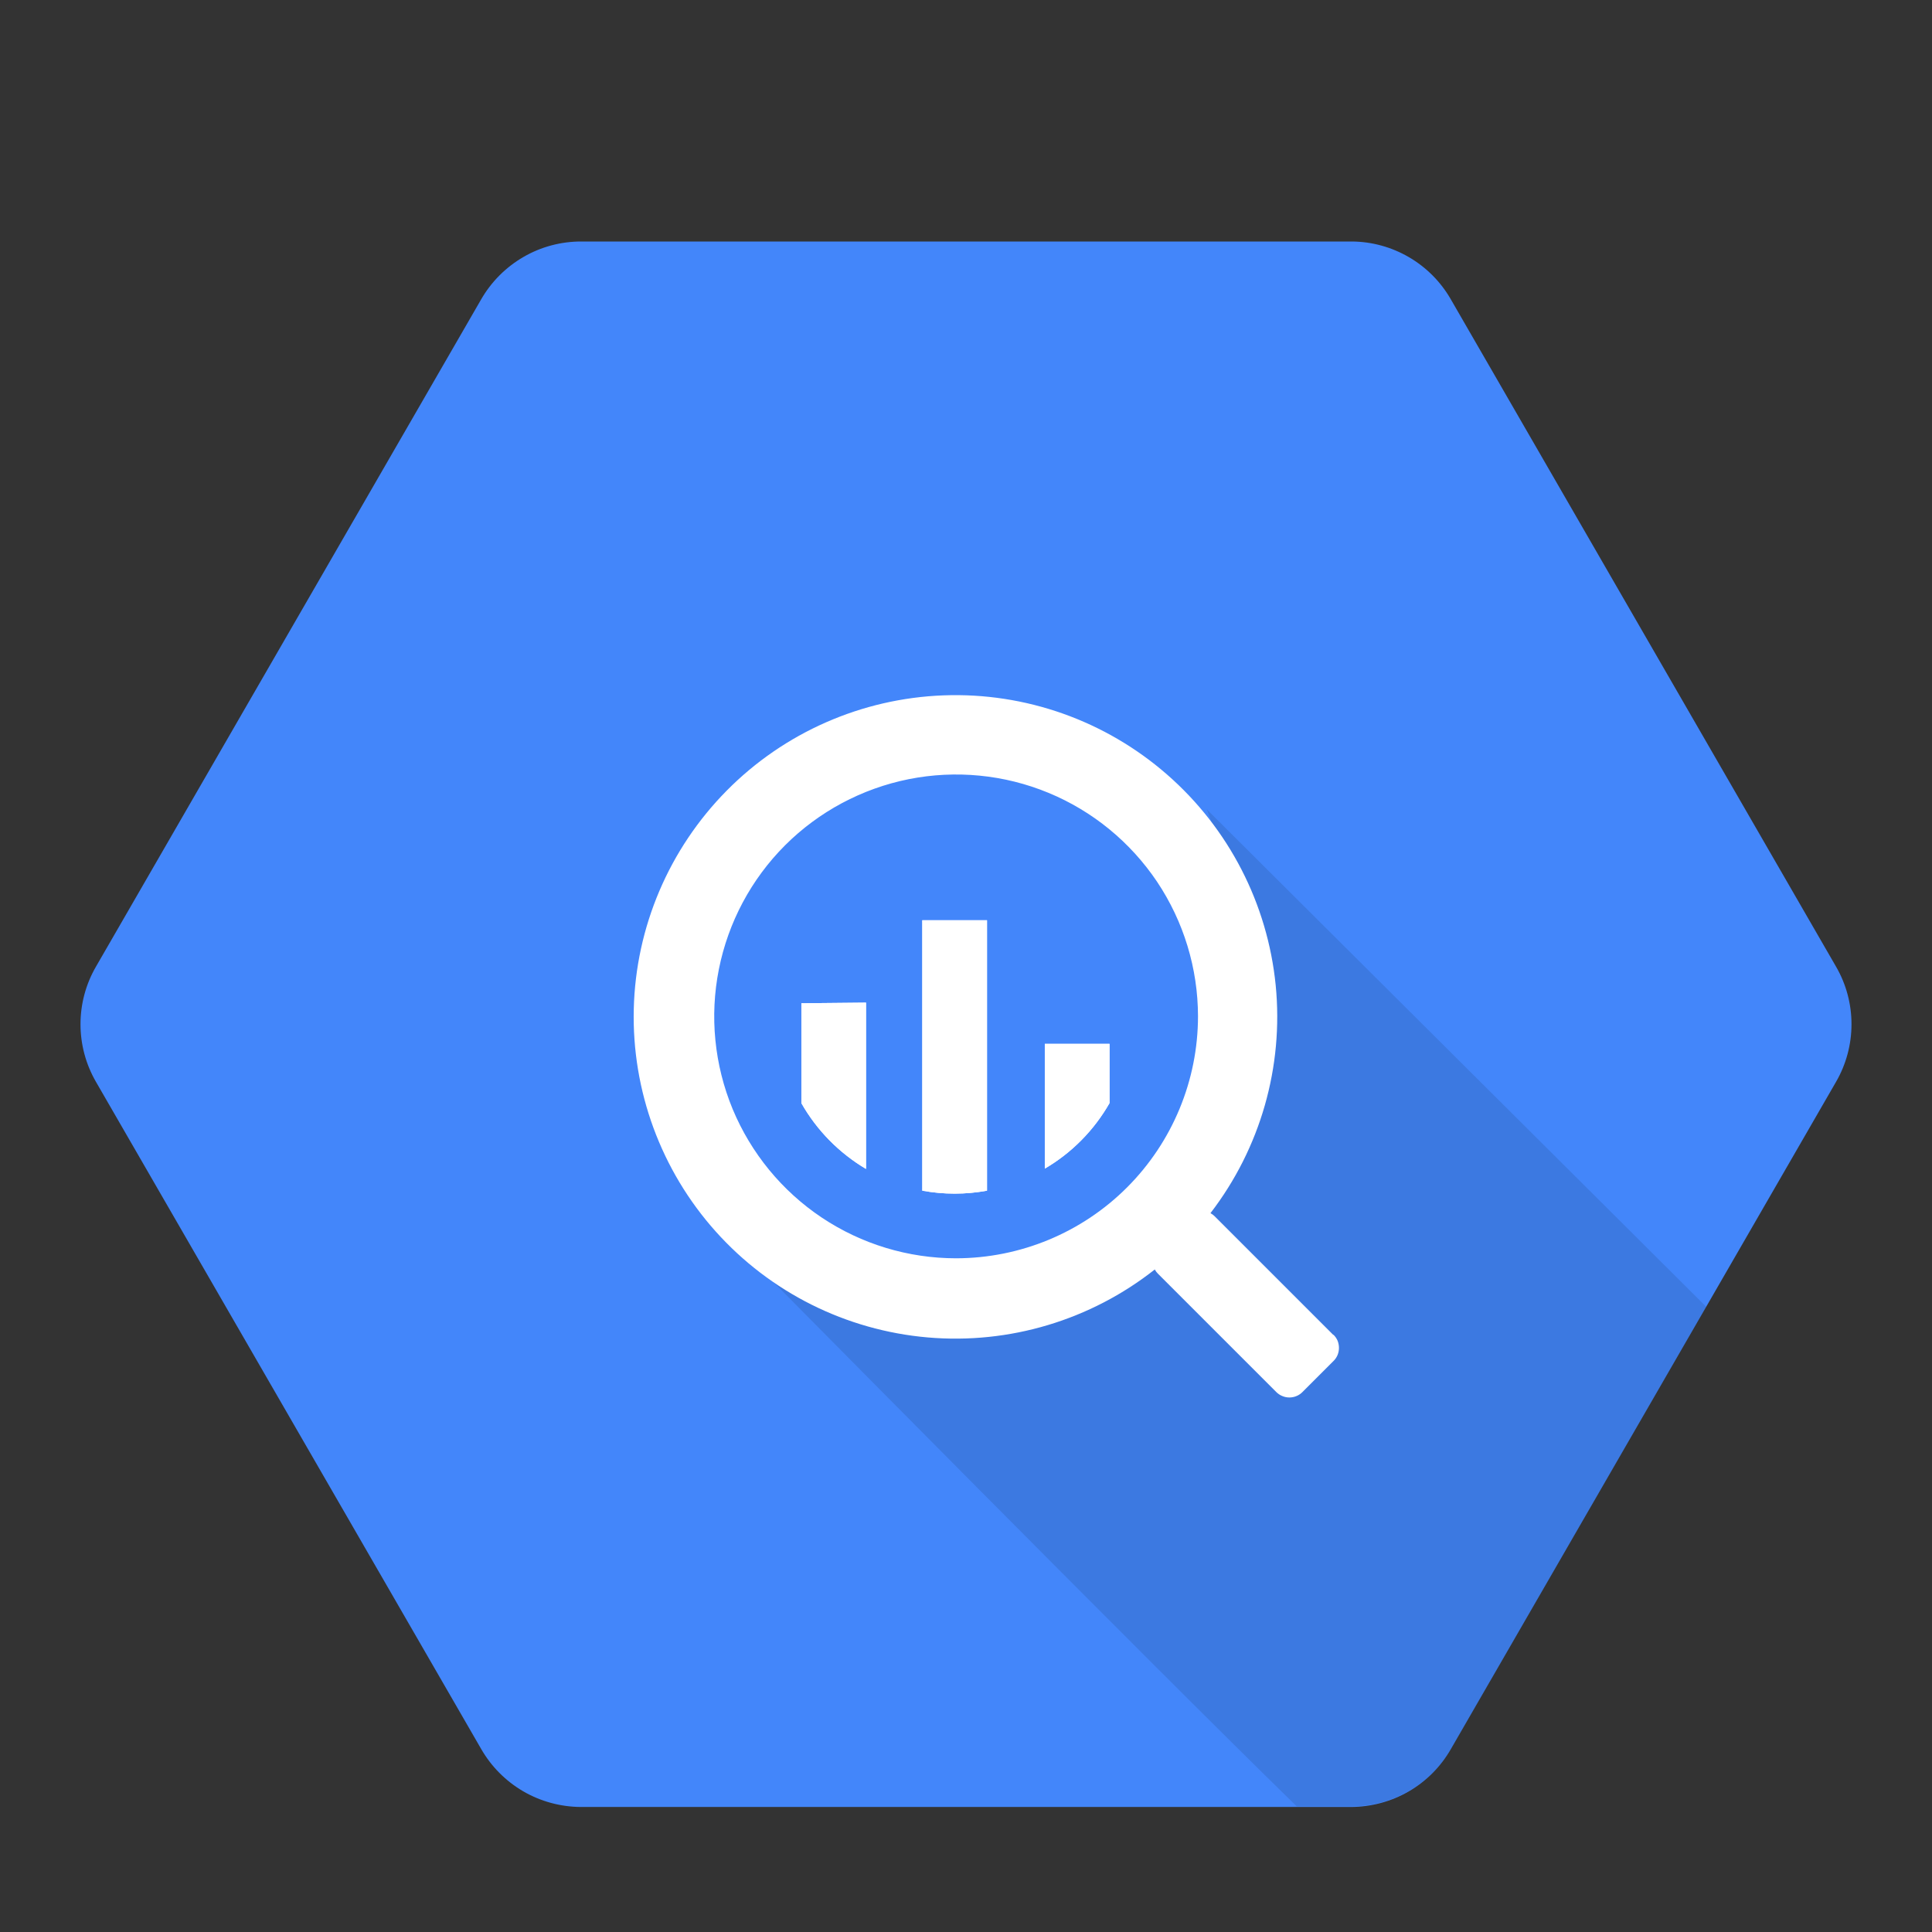 <svg width="24" height="24" viewBox="0 0 24 24" fill="none" xmlns="http://www.w3.org/2000/svg">
<rect x="0" y="0" width="24" height="24" fill="#333333" stroke="none"/>
<path d="M5.977 21.726L1.192 13.439C1.066 13.221 1 12.975 1 12.723C1 12.472 1.066 12.225 1.192 12.008L5.977 3.719C6.103 3.5 6.284 3.319 6.501 3.193C6.719 3.066 6.967 3 7.218 3H16.791C17.041 3.001 17.287 3.069 17.503 3.195C17.719 3.321 17.898 3.501 18.023 3.719L22.808 12.008C22.934 12.225 23 12.472 23 12.723C23 12.974 22.934 13.221 22.808 13.439L18.023 21.728C17.898 21.946 17.717 22.128 17.499 22.254C17.281 22.38 17.034 22.446 16.782 22.447H7.213C6.962 22.445 6.715 22.378 6.499 22.252C6.282 22.125 6.102 21.944 5.977 21.726Z" fill="#4386FA"/>
<path opacity="0.1" d="M14.99 10.053C14.99 10.053 16.32 13.244 14.507 15.052C12.693 16.861 9.391 15.706 9.391 15.706C9.391 15.706 14.3 20.677 16.108 22.439H16.79C17.041 22.439 17.288 22.372 17.505 22.246C17.723 22.12 17.903 21.939 18.028 21.721L21.196 16.234L14.99 10.053Z" fill="black"/>
<path d="M16.561 16.581L15.091 15.111C15.075 15.095 15.057 15.081 15.037 15.07C15.657 14.263 15.947 13.251 15.847 12.238C15.746 11.226 15.264 10.29 14.497 9.621C13.731 8.952 12.738 8.6 11.721 8.638C10.705 8.676 9.741 9.099 9.026 9.823C8.311 10.547 7.898 11.516 7.873 12.533C7.848 13.55 8.212 14.539 8.89 15.297C9.568 16.055 10.51 16.526 11.524 16.614C12.537 16.702 13.546 16.4 14.345 15.77C14.355 15.789 14.369 15.807 14.384 15.822L15.854 17.292C15.875 17.313 15.901 17.331 15.929 17.342C15.957 17.354 15.987 17.36 16.017 17.36C16.047 17.36 16.078 17.354 16.106 17.342C16.134 17.331 16.159 17.313 16.18 17.292L16.565 16.907C16.587 16.886 16.604 16.86 16.616 16.832C16.627 16.804 16.633 16.774 16.633 16.744C16.633 16.713 16.627 16.683 16.616 16.655C16.604 16.627 16.587 16.602 16.565 16.581L16.561 16.581ZM11.877 15.631C11.283 15.631 10.702 15.455 10.208 15.125C9.714 14.795 9.329 14.325 9.101 13.777C8.874 13.228 8.814 12.624 8.93 12.041C9.046 11.458 9.331 10.923 9.751 10.502C10.171 10.082 10.706 9.796 11.289 9.679C11.872 9.563 12.476 9.622 13.025 9.849C13.574 10.076 14.043 10.461 14.374 10.954C14.704 11.448 14.881 12.029 14.882 12.623C14.882 13.42 14.565 14.185 14.002 14.749C13.439 15.313 12.674 15.63 11.877 15.631Z" fill="white"/>
<path d="M9.955 12.463V13.704C10.147 14.042 10.424 14.323 10.758 14.521V12.455L9.955 12.463Z" fill="white"/>
<path d="M9.955 12.463V13.704C10.147 14.042 10.424 14.323 10.758 14.521V12.455L9.955 12.463Z" fill="white"/>
<path d="M11.457 11.432V14.791C11.723 14.84 11.995 14.84 12.261 14.791V11.432H11.457Z" fill="white"/>
<path d="M11.457 11.432V14.791C11.723 14.84 11.995 14.84 12.261 14.791V11.432H11.457Z" fill="white"/>
<path d="M13.783 13.703V12.967H12.979V14.517C13.314 14.321 13.591 14.04 13.783 13.703Z" fill="white"/>
<path d="M13.783 13.703V12.967H12.979V14.517C13.314 14.321 13.591 14.04 13.783 13.703Z" fill="white"/>
</svg>
